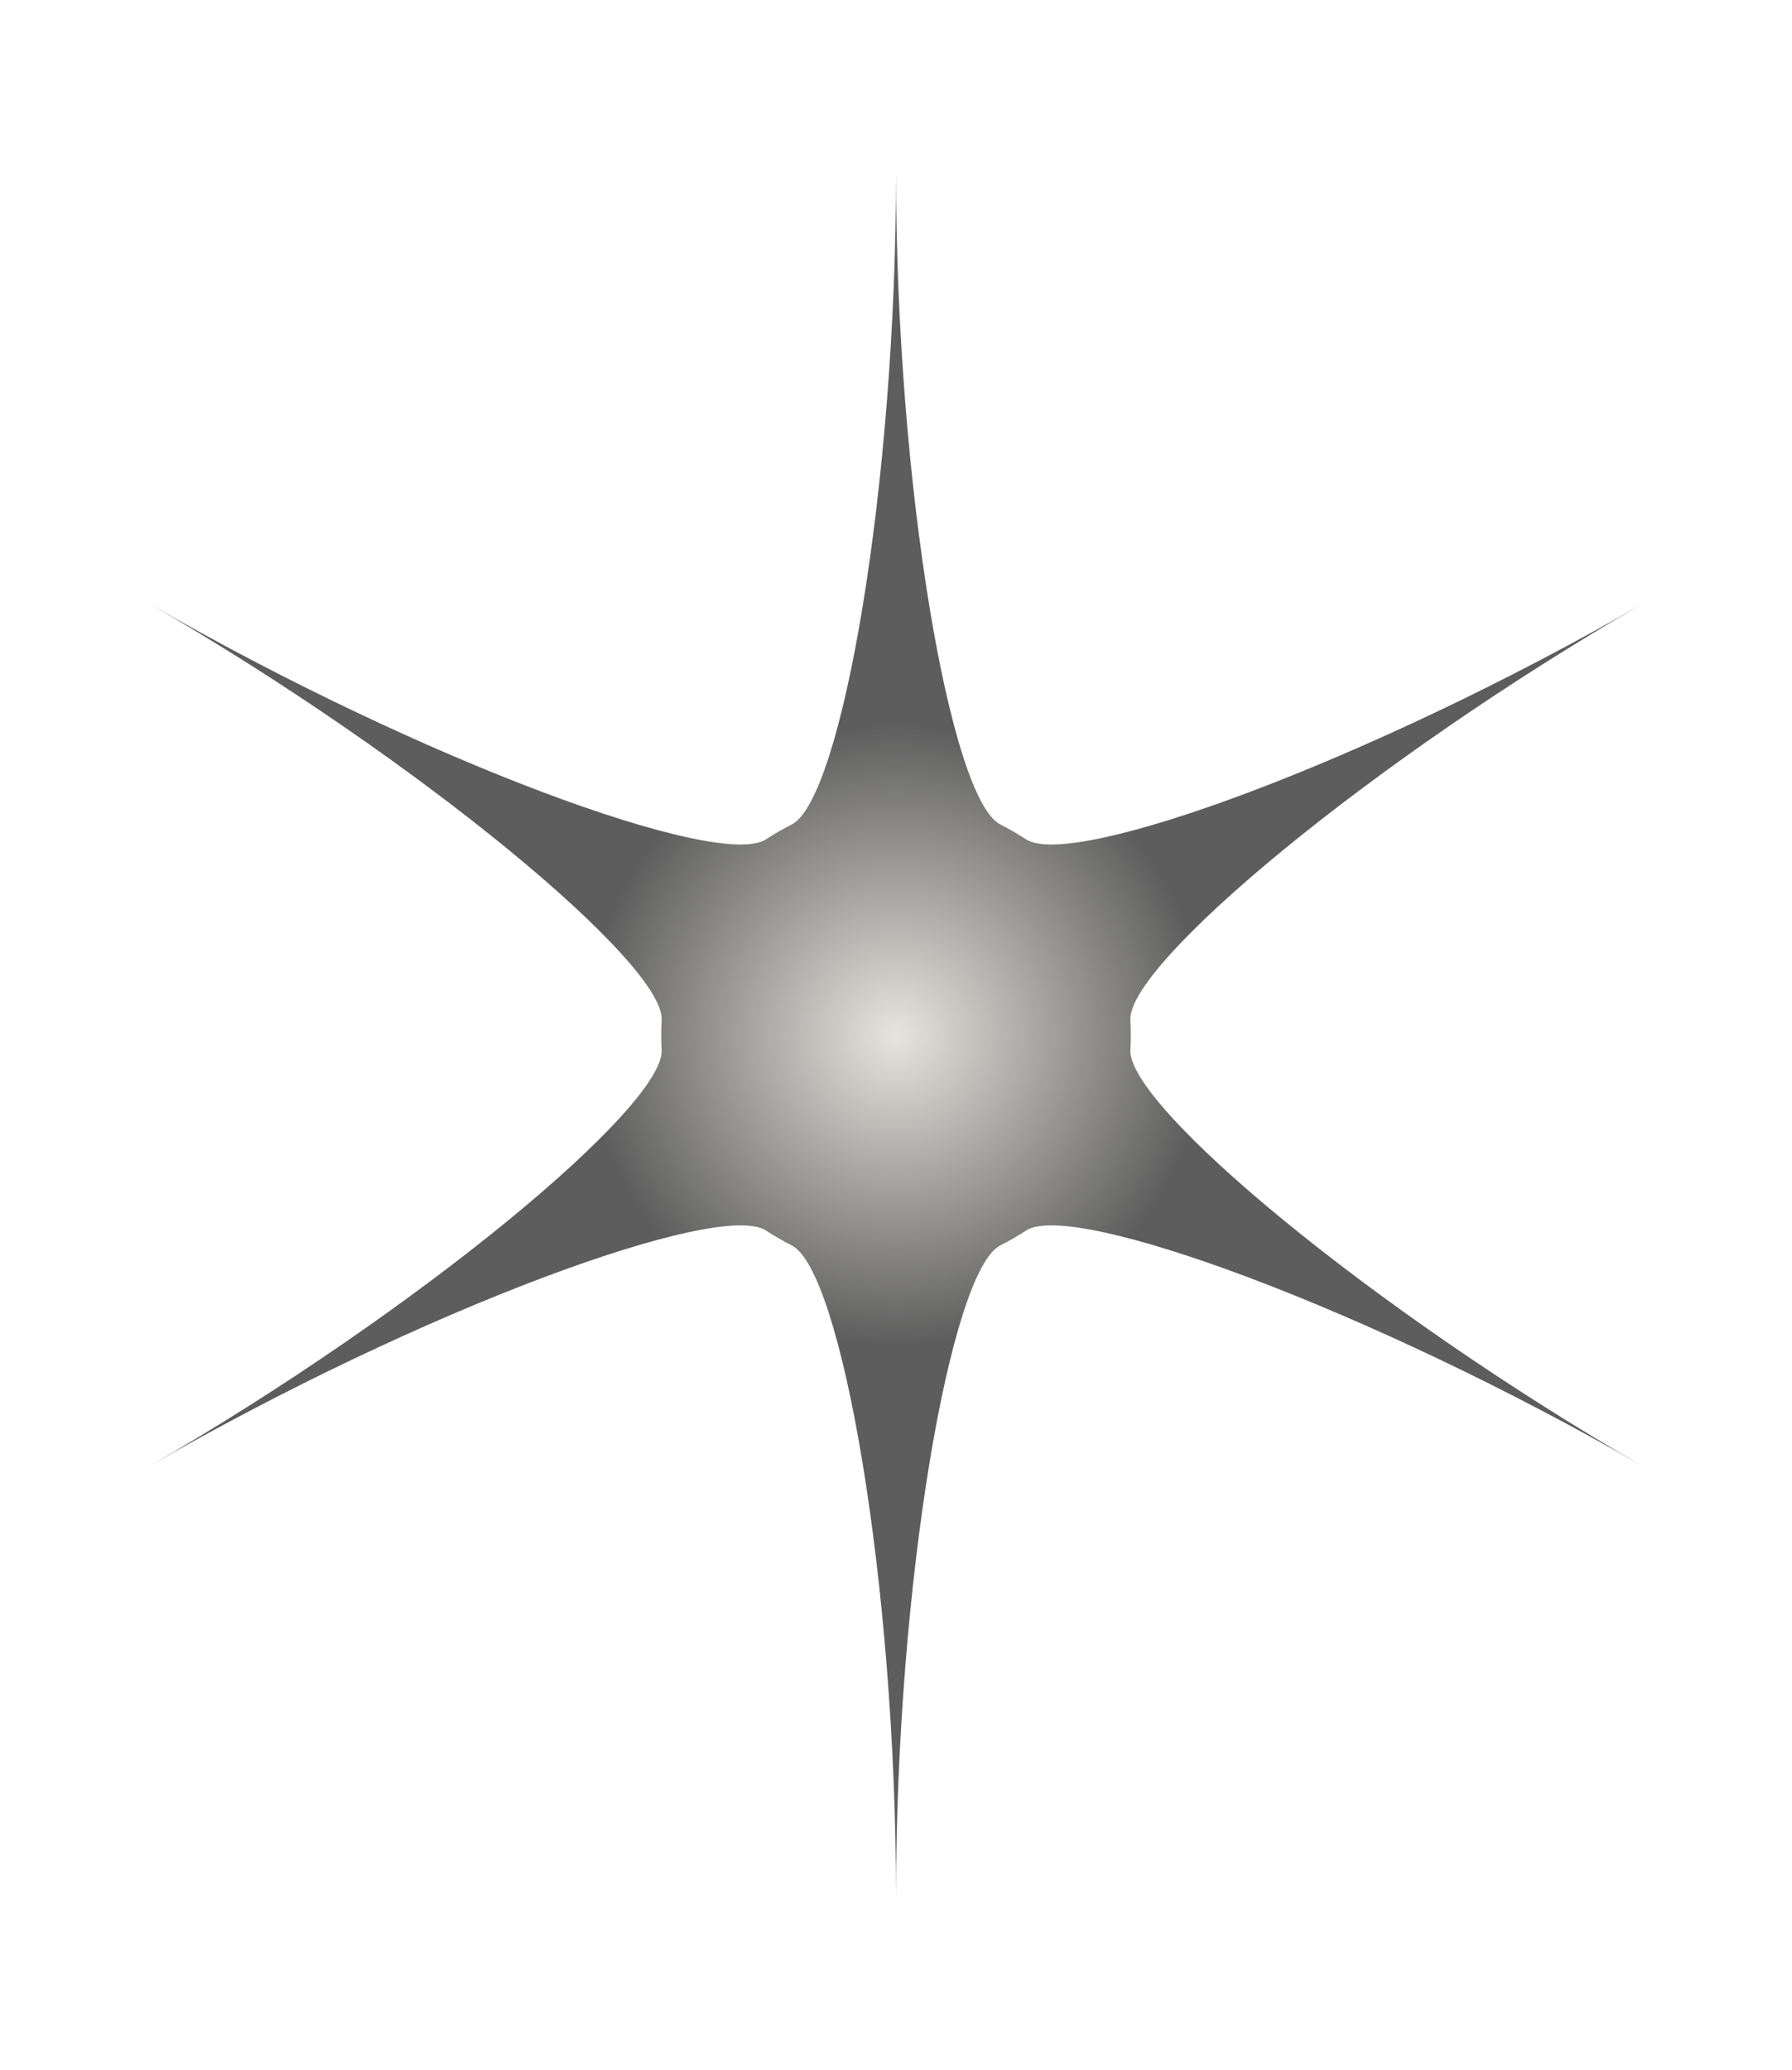 <?xml version="1.0" encoding="UTF-8" standalone="no"?><svg xmlns="http://www.w3.org/2000/svg" xmlns:xlink="http://www.w3.org/1999/xlink" fill="#000000" height="600" preserveAspectRatio="xMidYMid meet" version="1" viewBox="-0.0 -0.0 519.6 600.0" width="519.6" zoomAndPan="magnify"><filter id="a" xlink:actuate="onLoad" xlink:show="other" xlink:type="simple"><feGaussianBlur stdDeviation="12"/></filter><g filter="url(#a)"><radialGradient cx="259.807" cy="299.912" gradientTransform="matrix(1 0 0 -1 0 599.912)" gradientUnits="userSpaceOnUse" id="b" r="233.854" xlink:actuate="onLoad" xlink:show="other" xlink:type="simple"><stop offset="0" stop-color="#e6e4de"/><stop offset="0.385" stop-color="#5d5d5d"/></radialGradient><path d="M327.761,304.304c0.159-2.886,0.159-5.72,0-8.607C326.868,279.442,397.68,220.399,476.313,175 c-78.633,45.399-165.172,77.202-178.802,68.301c-2.42-1.58-4.875-2.998-7.454-4.303c-14.523-7.354-30.25-98.2-30.25-188.998 c0,90.797-15.727,181.643-30.25,188.998c-2.579,1.306-5.034,2.723-7.454,4.303C208.472,252.202,121.934,220.399,43.301,175 c78.633,45.399,149.445,104.441,148.552,120.697c-0.159,2.886-0.159,5.721,0,8.607c0.893,16.255-69.919,75.298-148.552,120.697 c78.633-45.399,165.171-77.203,178.802-68.302c2.42,1.58,4.875,2.997,7.454,4.303c14.523,7.355,30.25,98.201,30.25,188.999 c0-90.797,15.727-181.644,30.25-188.999c2.579-1.306,5.034-2.723,7.454-4.303c13.631-8.901,100.169,22.903,178.802,68.302 C397.68,379.602,326.868,320.559,327.761,304.304z" fill="url(#b)"/></g></svg>